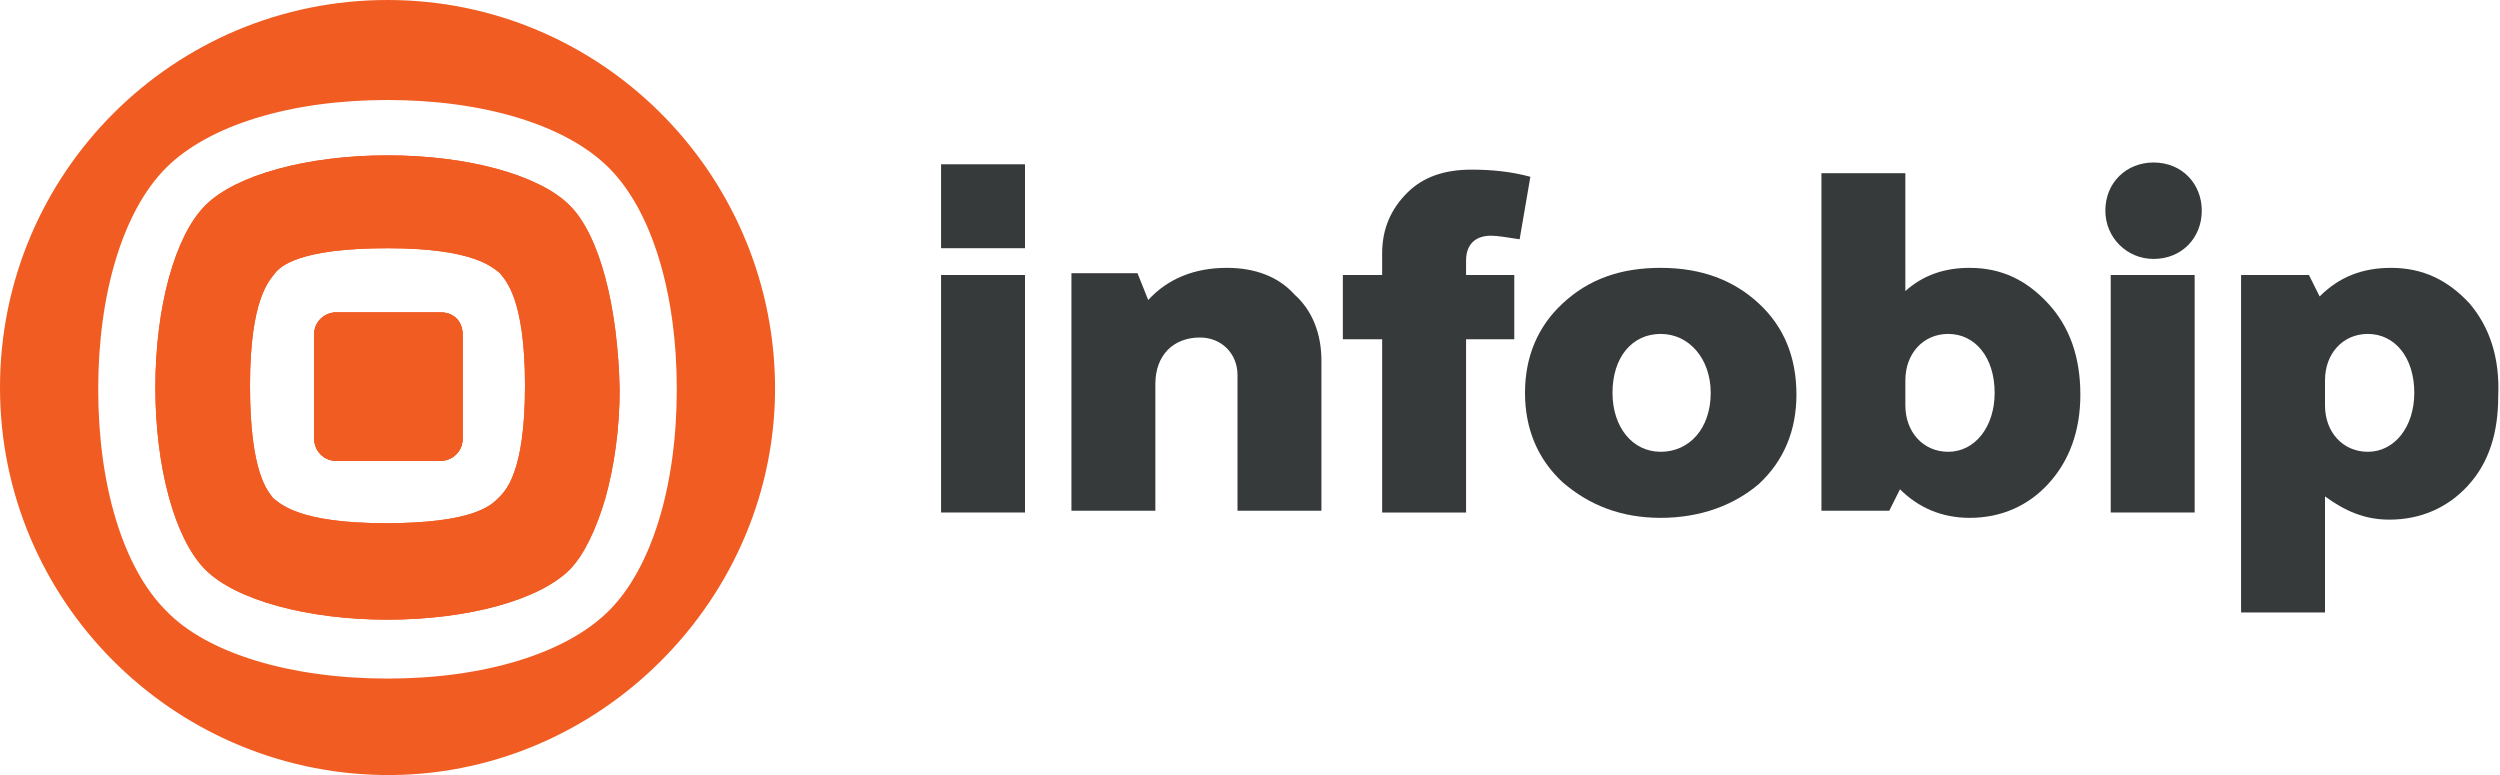 <?xml version="1.0" encoding="utf-8"?>
<!-- Generator: Adobe Illustrator 23.0.2, SVG Export Plug-In . SVG Version: 6.00 Build 0)  -->
<svg version="1.1" id="Layer_1" xmlns="http://www.w3.org/2000/svg" xmlns:xlink="http://www.w3.org/1999/xlink" x="0px" y="0px"
	 viewBox="0 0 140 43.4" style="enable-background:new 0 0 140 43.4;" xml:space="preserve">
<style type="text/css">
	.st0{fill:#373A3B;}
	.st1{fill:#F15C22;}
</style>
<g>
	<g>
		<path class="st0" d="M68.7,15c-1.8,0-3.3,0.6-4.4,1.8l-0.6-1.5H60v13.3h4.7v-7.1c0-1.6,1-2.6,2.5-2.6c1.2,0,2.1,0.9,2.1,2.1v7.6
			H74v-8.4c0-1.5-0.5-2.8-1.5-3.7C71.6,15.5,70.3,15,68.7,15z"/>
		<g>
			<rect x="52.7" y="9.2" class="st0" width="4.7" height="4.7"/>
			<rect x="52.7" y="15.4" class="st0" width="4.7" height="13.3"/>
		</g>
		<g>
			<path class="st0" d="M138.3,17c-1.2-1.3-2.6-2-4.4-2c-1.6,0-2.9,0.5-4,1.6l-0.6-1.2h-3.8v18.9h4.7v-6.5c1.1,0.8,2.2,1.3,3.6,1.3
				c1.8,0,3.3-0.7,4.4-1.9c1.2-1.3,1.7-3,1.7-5C140,20,139.4,18.3,138.3,17z M132.6,25.3c-1.4,0-2.4-1.1-2.4-2.6v-1.4
				c0-1.5,1-2.6,2.4-2.6c1.5,0,2.6,1.3,2.6,3.3C135.2,23.9,134.1,25.3,132.6,25.3z"/>
		</g>
		<g>
			<path class="st0" d="M120.6,9.1c-1.5,0-2.7,1.1-2.7,2.7c0,1.5,1.2,2.7,2.7,2.7c1.6,0,2.7-1.2,2.7-2.7
				C123.3,10.3,122.2,9.1,120.6,9.1z"/>
			<rect x="118.2" y="15.4" class="st0" width="4.7" height="13.3"/>
		</g>
		<g>
			<path class="st0" d="M98.5,17c-1.4-1.3-3.2-2-5.5-2c-2.2,0-4,0.6-5.5,2c-1.4,1.3-2.1,3-2.1,5c0,2,0.7,3.7,2.1,5
				C89,28.3,90.8,29,93,29c2.2,0,4.1-0.7,5.5-1.9c1.4-1.3,2.1-3,2.1-5C100.6,20,99.9,18.3,98.5,17z M93,25.3c-1.6,0-2.7-1.4-2.7-3.3
				c0-2,1.1-3.3,2.7-3.3c1.6,0,2.8,1.4,2.8,3.3C95.8,24,94.6,25.3,93,25.3z"/>
		</g>
		<path class="st0" d="M83.5,13.2c0.4,0,0.9,0.1,1.6,0.2l0.6-3.5c-1.1-0.3-2.2-0.4-3.3-0.4c-1.5,0-2.7,0.4-3.6,1.3
			c-0.9,0.9-1.4,2-1.4,3.4v1.2h-2.2v3.6h2.2v9.7h4.7v-9.7h2.7v-3.6h-2.7v-0.8C82.1,13.7,82.6,13.2,83.5,13.2z"/>
		<g>
			<path class="st0" d="M114.7,17c-1.2-1.3-2.6-2-4.4-2c-1.4,0-2.6,0.4-3.6,1.3V9.7H102v18.9h3.8l0.6-1.2c1,1,2.3,1.6,3.9,1.6
				c1.8,0,3.3-0.7,4.4-1.9c1.2-1.3,1.8-3,1.8-5C116.5,20,115.9,18.3,114.7,17z M109.1,25.3c-1.4,0-2.4-1.1-2.4-2.6v-1.4
				c0-1.5,1-2.6,2.4-2.6c1.5,0,2.6,1.3,2.6,3.3C111.7,23.9,110.6,25.3,109.1,25.3z"/>
		</g>
	</g>
	<g>
		<g>
			<path class="st1" d="M25.9,18.7v5.9c0,0.7-0.6,1.2-1.2,1.2h-5.9c-0.7,0-1.2-0.6-1.2-1.2v-5.9c0-0.7,0.6-1.2,1.2-1.2h5.9
				C25.4,17.5,25.9,18,25.9,18.7z"/>
			<path class="st1" d="M31.9,11.5c-1.7-1.7-5.7-2.8-10.2-2.8s-8.5,1.1-10.2,2.8c-1.7,1.7-2.8,5.7-2.8,10.2s1.1,8.5,2.8,10.2
				c1.7,1.7,5.7,2.8,10.2,2.8s8.5-1.1,10.2-2.8c0.8-0.8,1.5-2.3,2-4c0.5-1.8,0.8-3.9,0.8-6.1C34.6,17.2,33.6,13.2,31.9,11.5z
				 M27.9,27.9c-0.4,0.4-1.4,1.4-6.3,1.4c-4.9,0-5.9-1.1-6.3-1.4C15,27.5,14,26.5,14,21.6s1.1-5.9,1.4-6.3c0.3-0.4,1.4-1.4,6.3-1.4
				c4.9,0,5.9,1.1,6.3,1.4c0.3,0.4,1.4,1.4,1.4,6.3S28.3,27.5,27.9,27.9z"/>
			<path class="st1" d="M25.9,18.7v5.9c0,0.7-0.6,1.2-1.2,1.2h-5.9c-0.7,0-1.2-0.6-1.2-1.2v-5.9c0-0.7,0.6-1.2,1.2-1.2h5.9
				C25.4,17.5,25.9,18,25.9,18.7z"/>
		</g>
		<path class="st1" d="M25.9,18.7v5.9c0,0.7-0.6,1.2-1.2,1.2h-5.9c-0.7,0-1.2-0.6-1.2-1.2v-5.9c0-0.7,0.6-1.2,1.2-1.2h5.9
			C25.4,17.5,25.9,18,25.9,18.7z"/>
		<path class="st1" d="M25.9,18.7v5.9c0,0.7-0.6,1.2-1.2,1.2h-5.9c-0.7,0-1.2-0.6-1.2-1.2v-5.9c0-0.7,0.6-1.2,1.2-1.2h5.9
			C25.4,17.5,25.9,18,25.9,18.7z"/>
		<path class="st1" d="M31.9,11.5c-1.7-1.7-5.7-2.8-10.2-2.8s-8.5,1.1-10.2,2.8c-1.7,1.7-2.8,5.7-2.8,10.2s1.1,8.5,2.8,10.2
			c1.7,1.7,5.7,2.8,10.2,2.8s8.5-1.1,10.2-2.8c0.8-0.8,1.5-2.3,2-4c0.5-1.8,0.8-3.9,0.8-6.1C34.6,17.2,33.6,13.2,31.9,11.5z
			 M27.9,27.9c-0.4,0.4-1.4,1.4-6.3,1.4c-4.9,0-5.9-1.1-6.3-1.4C15,27.5,14,26.5,14,21.6s1.1-5.9,1.4-6.3c0.3-0.4,1.4-1.4,6.3-1.4
			c4.9,0,5.9,1.1,6.3,1.4c0.3,0.4,1.4,1.4,1.4,6.3S28.3,27.5,27.9,27.9z"/>
		<path class="st1" d="M21.7,0C9.7,0,0,9.7,0,21.7c0,11.9,9.6,21.5,21.4,21.7c12.1,0.2,22.2-9.9,22-22C43.2,9.6,33.6,0,21.7,0z
			 M34.1,34.2c-2.4,2.4-7,3.8-12.4,3.8c-5.4,0-10.1-1.4-12.4-3.8c-2.4-2.4-3.8-7-3.8-12.4c0-5.4,1.4-10,3.8-12.4
			c2.4-2.4,7-3.8,12.4-3.8c5.4,0,10,1.4,12.4,3.8c2.4,2.4,3.8,7,3.8,12.4C37.9,27.2,36.5,31.8,34.1,34.2z"/>
	</g>
</g>
</svg>
